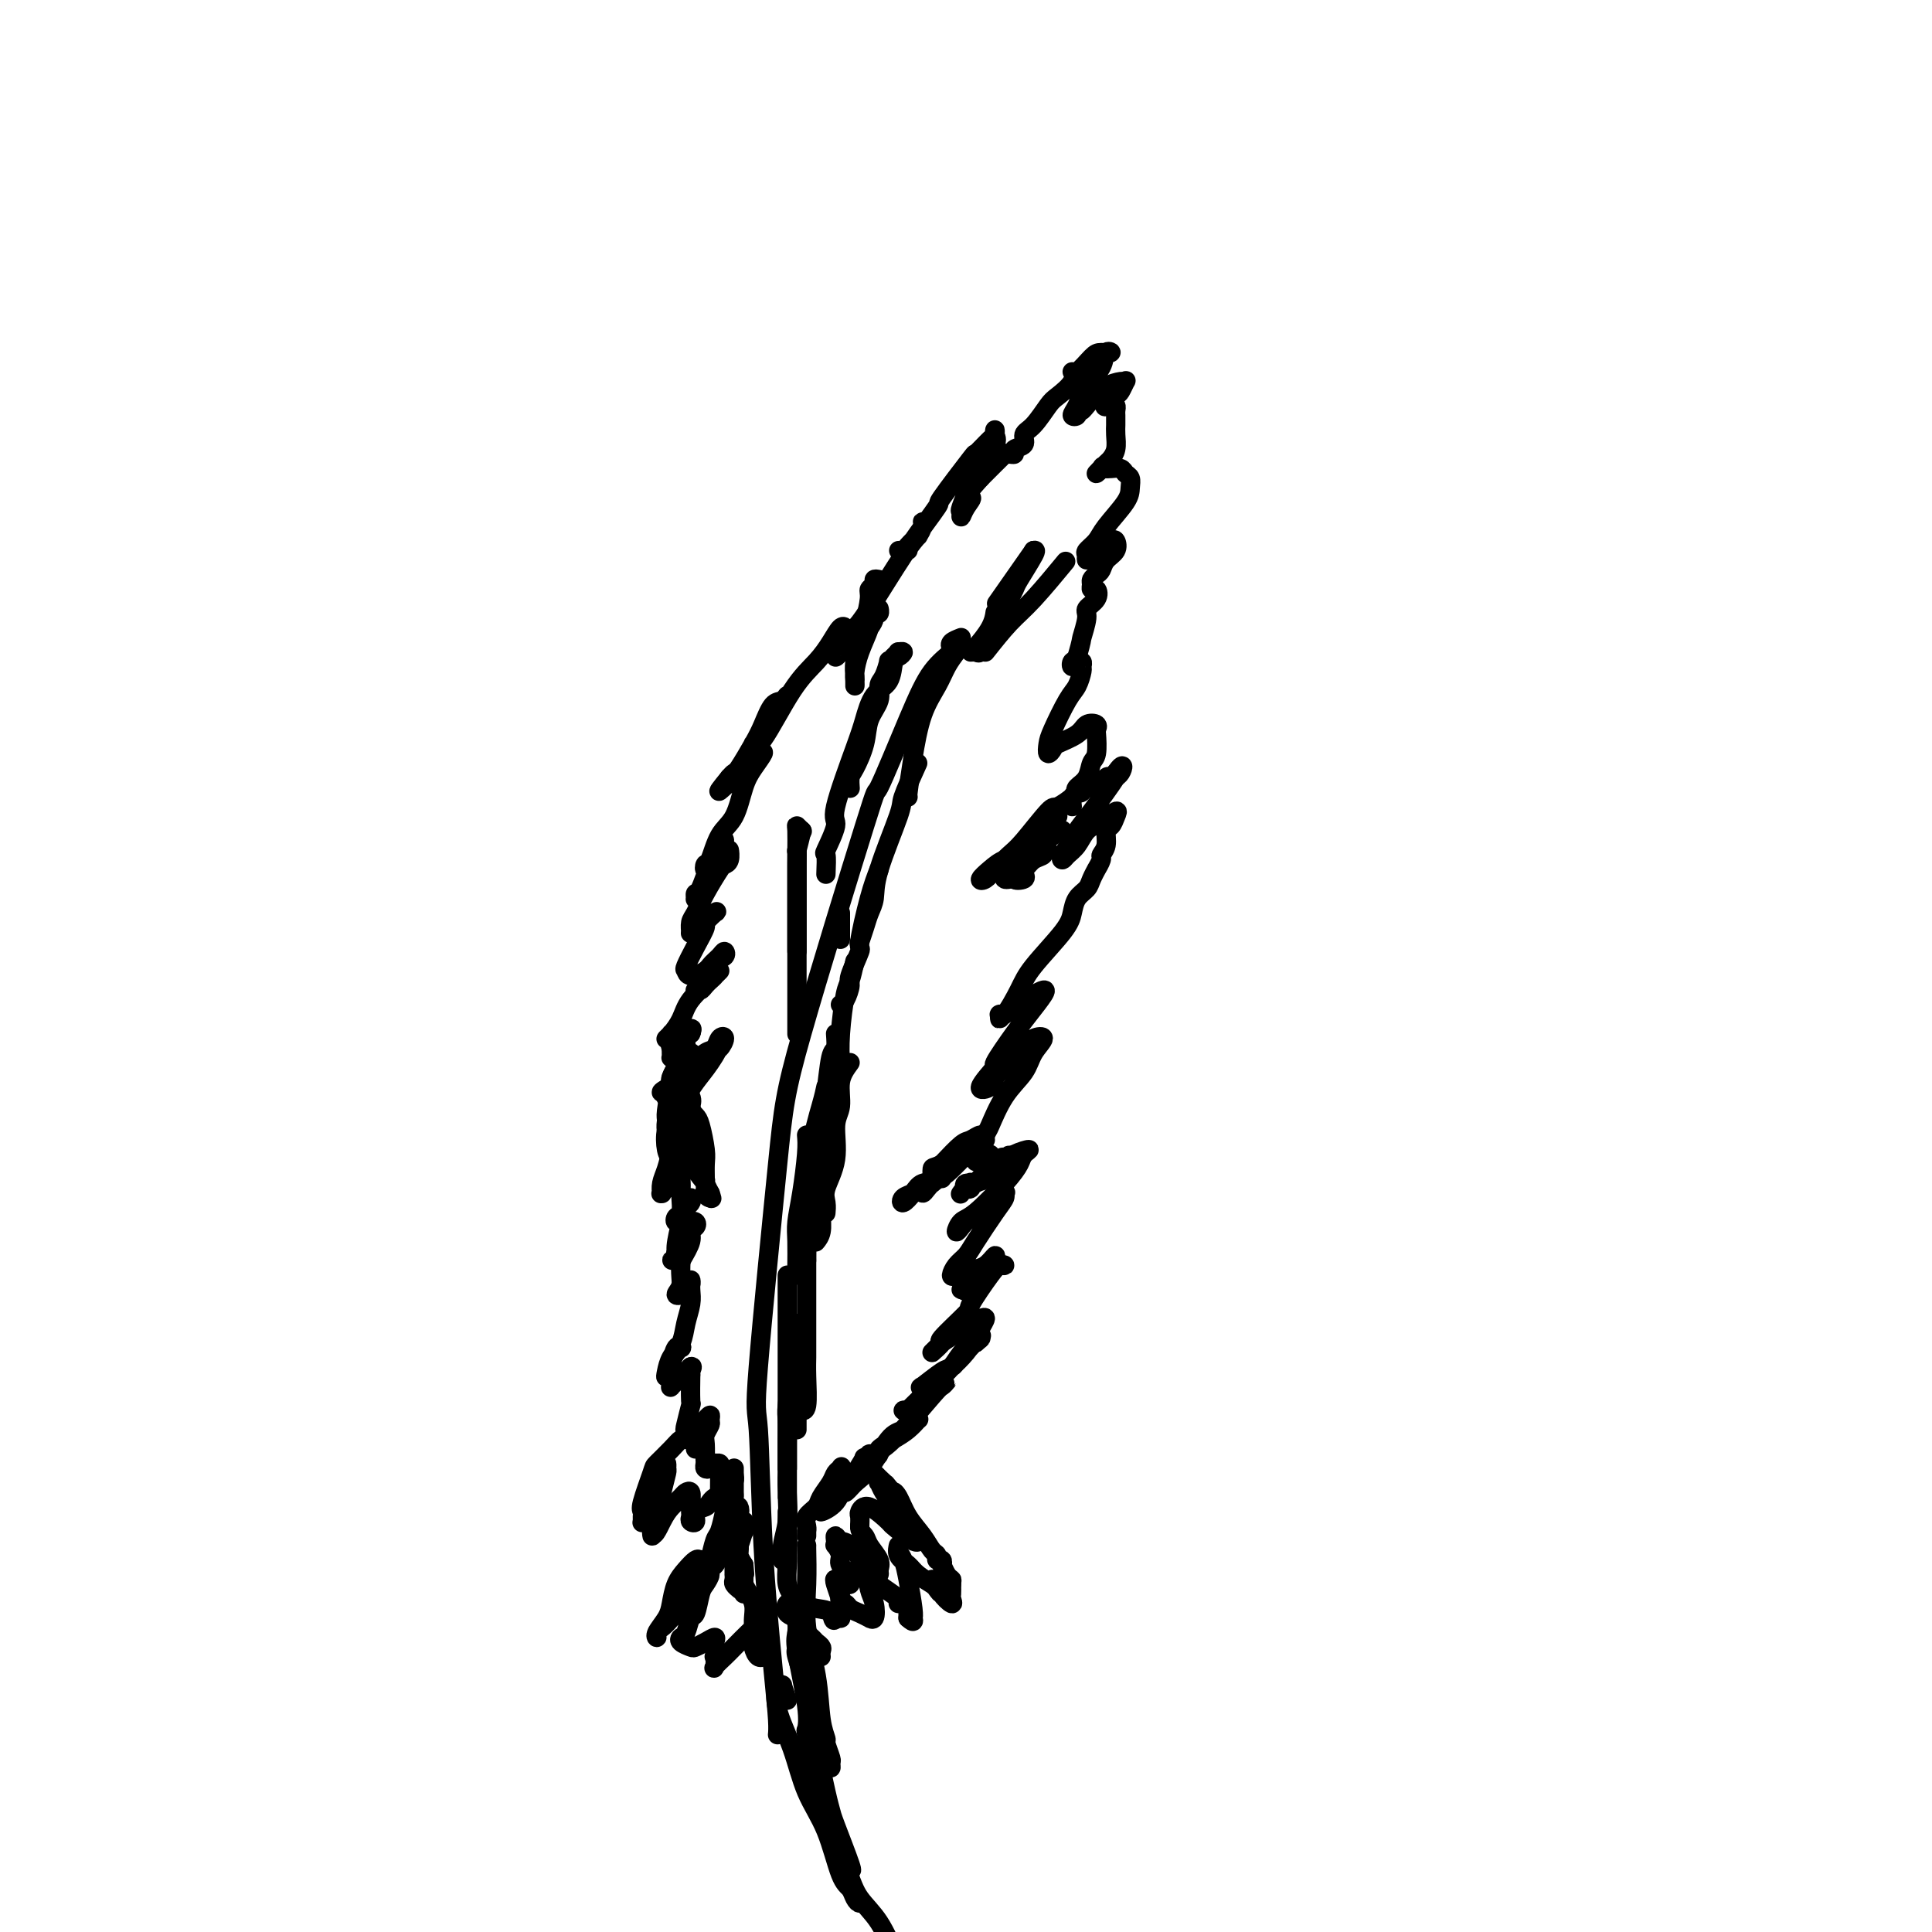 <svg viewBox='0 0 400 400' version='1.1' xmlns='http://www.w3.org/2000/svg' xmlns:xlink='http://www.w3.org/1999/xlink'><g fill='none' stroke='rgb(0,0,0)' stroke-width='4' stroke-linecap='round' stroke-linejoin='round'><path d='M199,132c-0.820,0.320 -1.640,0.641 -2,1c-0.360,0.359 -0.259,0.757 0,1c0.259,0.243 0.676,0.332 0,1c-0.676,0.668 -2.447,1.915 -4,4c-1.553,2.085 -2.889,5.010 -5,10c-2.111,4.990 -4.997,12.047 -6,14c-1.003,1.953 -0.122,-1.196 -3,8c-2.878,9.196 -9.515,30.739 -13,43c-3.485,12.261 -3.817,15.242 -5,27c-1.183,11.758 -3.217,32.295 -4,42c-0.783,9.705 -0.315,8.580 0,13c0.315,4.420 0.477,14.386 1,24c0.523,9.614 1.408,18.876 2,25c0.592,6.124 0.890,9.110 1,11c0.110,1.890 0.031,2.683 0,3c-0.031,0.317 -0.016,0.159 0,0'/><path d='M167,320c0.004,0.043 0.008,0.086 0,0c-0.008,-0.086 -0.028,-0.302 0,1c0.028,1.302 0.102,4.122 0,7c-0.102,2.878 -0.382,5.816 0,9c0.382,3.184 1.427,6.615 2,10c0.573,3.385 0.675,6.723 1,9c0.325,2.277 0.872,3.491 1,4c0.128,0.509 -0.165,0.313 0,1c0.165,0.687 0.787,2.257 1,3c0.213,0.743 0.019,0.658 0,1c-0.019,0.342 0.139,1.112 0,1c-0.139,-0.112 -0.576,-1.107 -1,-2c-0.424,-0.893 -0.835,-1.684 -1,-2c-0.165,-0.316 -0.082,-0.158 0,0'/><path d='M167,318c0.004,-0.440 0.008,-0.881 0,-1c-0.008,-0.119 -0.028,0.082 0,0c0.028,-0.082 0.105,-0.448 0,-1c-0.105,-0.552 -0.393,-1.289 0,-2c0.393,-0.711 1.468,-1.395 2,-2c0.532,-0.605 0.522,-1.131 1,-2c0.478,-0.869 1.444,-2.079 2,-3c0.556,-0.921 0.701,-1.551 1,-2c0.299,-0.449 0.752,-0.716 1,-1c0.248,-0.284 0.293,-0.585 0,0c-0.293,0.585 -0.922,2.056 -1,3c-0.078,0.944 0.395,1.359 0,2c-0.395,0.641 -1.659,1.506 -2,2c-0.341,0.494 0.240,0.615 0,1c-0.240,0.385 -1.301,1.034 -1,1c0.301,-0.034 1.965,-0.750 3,-2c1.035,-1.250 1.441,-3.034 2,-4c0.559,-0.966 1.272,-1.115 2,-2c0.728,-0.885 1.470,-2.508 2,-3c0.530,-0.492 0.847,0.146 1,0c0.153,-0.146 0.141,-1.078 0,-1c-0.141,0.078 -0.411,1.164 -1,2c-0.589,0.836 -1.498,1.420 -2,2c-0.502,0.580 -0.597,1.156 -1,2c-0.403,0.844 -1.115,1.955 -1,2c0.115,0.045 1.058,-0.978 2,-2'/><path d='M177,307c0.782,-0.648 1.736,-1.270 3,-3c1.264,-1.730 2.838,-4.570 4,-6c1.162,-1.430 1.914,-1.449 3,-2c1.086,-0.551 2.507,-1.634 3,-2c0.493,-0.366 0.058,-0.014 0,0c-0.058,0.014 0.262,-0.309 0,0c-0.262,0.309 -1.107,1.250 -2,2c-0.893,0.750 -1.835,1.308 -3,2c-1.165,0.692 -2.553,1.517 -3,2c-0.447,0.483 0.049,0.623 0,1c-0.049,0.377 -0.641,0.992 -1,1c-0.359,0.008 -0.484,-0.591 0,-1c0.484,-0.409 1.576,-0.627 4,-3c2.424,-2.373 6.180,-6.901 8,-9c1.820,-2.099 1.704,-1.768 2,-2c0.296,-0.232 1.005,-1.025 1,-1c-0.005,0.025 -0.724,0.868 -1,1c-0.276,0.132 -0.108,-0.448 -1,0c-0.892,0.448 -2.843,1.925 -4,3c-1.157,1.075 -1.521,1.748 -2,2c-0.479,0.252 -1.072,0.083 -1,0c0.072,-0.083 0.809,-0.079 1,0c0.191,0.079 -0.165,0.233 0,0c0.165,-0.233 0.851,-0.851 2,-2c1.149,-1.149 2.761,-2.827 4,-4c1.239,-1.173 2.105,-1.840 3,-3c0.895,-1.160 1.818,-2.812 3,-4c1.182,-1.188 2.623,-1.911 3,-2c0.377,-0.089 -0.312,0.455 -1,1'/><path d='M202,278c3.268,-3.905 -1.060,0.834 -3,3c-1.940,2.166 -1.490,1.760 -2,2c-0.510,0.240 -1.979,1.125 -3,2c-1.021,0.875 -1.593,1.739 -2,2c-0.407,0.261 -0.650,-0.082 -1,0c-0.350,0.082 -0.809,0.590 0,0c0.809,-0.590 2.885,-2.279 4,-3c1.115,-0.721 1.270,-0.474 2,-1c0.730,-0.526 2.036,-1.826 3,-3c0.964,-1.174 1.588,-2.221 2,-3c0.412,-0.779 0.614,-1.289 1,-2c0.386,-0.711 0.958,-1.623 1,-2c0.042,-0.377 -0.446,-0.218 -1,0c-0.554,0.218 -1.174,0.495 -2,1c-0.826,0.505 -1.859,1.238 -3,2c-1.141,0.762 -2.392,1.554 -3,2c-0.608,0.446 -0.575,0.546 -1,1c-0.425,0.454 -1.308,1.262 -1,1c0.308,-0.262 1.809,-1.593 2,-2c0.191,-0.407 -0.927,0.111 0,-1c0.927,-1.111 3.899,-3.853 5,-5c1.101,-1.147 0.332,-0.701 1,-2c0.668,-1.299 2.773,-4.342 4,-6c1.227,-1.658 1.576,-1.930 2,-2c0.424,-0.070 0.924,0.062 1,0c0.076,-0.062 -0.271,-0.318 -1,0c-0.729,0.318 -1.839,1.209 -3,2c-1.161,0.791 -2.373,1.480 -3,2c-0.627,0.520 -0.669,0.871 -1,1c-0.331,0.129 -0.952,0.037 -1,0c-0.048,-0.037 0.476,-0.018 1,0'/><path d='M200,267c-0.816,0.712 0.642,-0.008 2,-1c1.358,-0.992 2.614,-2.257 3,-3c0.386,-0.743 -0.098,-0.963 0,-1c0.098,-0.037 0.778,0.108 1,0c0.222,-0.108 -0.014,-0.471 0,-1c0.014,-0.529 0.276,-1.226 0,-1c-0.276,0.226 -1.091,1.375 -2,2c-0.909,0.625 -1.911,0.726 -3,1c-1.089,0.274 -2.263,0.723 -3,1c-0.737,0.277 -1.036,0.384 -1,0c0.036,-0.384 0.406,-1.258 1,-2c0.594,-0.742 1.413,-1.351 2,-2c0.587,-0.649 0.944,-1.338 2,-3c1.056,-1.662 2.811,-4.298 4,-6c1.189,-1.702 1.811,-2.469 2,-3c0.189,-0.531 -0.054,-0.826 0,-1c0.054,-0.174 0.404,-0.226 0,0c-0.404,0.226 -1.563,0.732 -2,1c-0.437,0.268 -0.154,0.300 -1,1c-0.846,0.700 -2.823,2.070 -4,3c-1.177,0.930 -1.553,1.421 -2,2c-0.447,0.579 -0.964,1.245 -1,1c-0.036,-0.245 0.409,-1.403 1,-2c0.591,-0.597 1.327,-0.634 3,-2c1.673,-1.366 4.282,-4.063 6,-6c1.718,-1.937 2.546,-3.116 3,-4c0.454,-0.884 0.533,-1.475 1,-2c0.467,-0.525 1.321,-0.986 1,-1c-0.321,-0.014 -1.817,0.419 -3,1c-1.183,0.581 -2.052,1.309 -3,2c-0.948,0.691 -1.974,1.346 -3,2'/><path d='M204,243c-1.728,1.242 -1.549,1.846 -2,2c-0.451,0.154 -1.533,-0.142 -2,0c-0.467,0.142 -0.321,0.722 0,1c0.321,0.278 0.815,0.256 1,0c0.185,-0.256 0.060,-0.744 0,-1c-0.060,-0.256 -0.054,-0.279 0,0c0.054,0.279 0.157,0.862 0,1c-0.157,0.138 -0.573,-0.167 -1,0c-0.427,0.167 -0.866,0.805 -1,1c-0.134,0.195 0.037,-0.054 0,0c-0.037,0.054 -0.283,0.411 0,0c0.283,-0.411 1.095,-1.588 2,-2c0.905,-0.412 1.903,-0.058 3,-1c1.097,-0.942 2.294,-3.181 3,-4c0.706,-0.819 0.921,-0.220 1,0c0.079,0.220 0.021,0.059 0,0c-0.021,-0.059 -0.006,-0.017 0,0c0.006,0.017 0.003,0.008 0,0'/><path d='M208,240c1.518,-1.249 0.813,-0.871 0,0c-0.813,0.871 -1.733,2.233 -2,3c-0.267,0.767 0.121,0.937 0,1c-0.121,0.063 -0.749,0.018 -1,0c-0.251,-0.018 -0.126,-0.009 0,0'/><path d='M205,239c0.095,0.412 0.190,0.824 0,1c-0.190,0.176 -0.666,0.115 -1,0c-0.334,-0.115 -0.527,-0.284 -1,0c-0.473,0.284 -1.227,1.021 -1,0c0.227,-1.021 1.435,-3.799 2,-5c0.565,-1.201 0.486,-0.827 1,-2c0.514,-1.173 1.620,-3.895 3,-6c1.380,-2.105 3.034,-3.592 4,-5c0.966,-1.408 1.245,-2.736 2,-4c0.755,-1.264 1.985,-2.462 2,-3c0.015,-0.538 -1.184,-0.415 -2,0c-0.816,0.415 -1.249,1.120 -2,2c-0.751,0.880 -1.821,1.933 -3,3c-1.179,1.067 -2.467,2.148 -3,3c-0.533,0.852 -0.312,1.477 -1,2c-0.688,0.523 -2.285,0.945 -2,0c0.285,-0.945 2.451,-3.258 3,-4c0.549,-0.742 -0.521,0.088 0,-1c0.521,-1.088 2.632,-4.093 4,-6c1.368,-1.907 1.994,-2.715 3,-4c1.006,-1.285 2.394,-3.046 3,-4c0.606,-0.954 0.430,-1.101 0,-1c-0.430,0.101 -1.116,0.450 -2,1c-0.884,0.550 -1.967,1.300 -3,2c-1.033,0.700 -2.017,1.350 -3,2'/><path d='M208,210c-1.465,0.537 -1.129,-0.120 -1,0c0.129,0.120 0.051,1.018 0,1c-0.051,-0.018 -0.074,-0.952 0,-1c0.074,-0.048 0.244,0.791 1,0c0.756,-0.791 2.100,-3.213 3,-5c0.900,-1.787 1.358,-2.940 3,-5c1.642,-2.060 4.467,-5.027 6,-7c1.533,-1.973 1.774,-2.954 2,-4c0.226,-1.046 0.438,-2.159 1,-3c0.562,-0.841 1.475,-1.409 2,-2c0.525,-0.591 0.661,-1.205 1,-2c0.339,-0.795 0.879,-1.773 1,-2c0.121,-0.227 -0.179,0.296 0,0c0.179,-0.296 0.835,-1.412 1,-2c0.165,-0.588 -0.163,-0.647 0,-1c0.163,-0.353 0.817,-1.000 1,-2c0.183,-1.000 -0.103,-2.353 0,-3c0.103,-0.647 0.596,-0.589 1,-1c0.404,-0.411 0.719,-1.292 1,-2c0.281,-0.708 0.528,-1.245 0,-1c-0.528,0.245 -1.829,1.271 -3,2c-1.171,0.729 -2.210,1.161 -3,2c-0.790,0.839 -1.329,2.085 -2,3c-0.671,0.915 -1.474,1.497 -2,2c-0.526,0.503 -0.776,0.925 -1,1c-0.224,0.075 -0.424,-0.198 0,-1c0.424,-0.802 1.470,-2.135 2,-3c0.530,-0.865 0.544,-1.263 1,-2c0.456,-0.737 1.353,-1.814 3,-4c1.647,-2.186 4.042,-5.482 5,-7c0.958,-1.518 0.479,-1.259 0,-1'/><path d='M231,160c1.885,-2.700 1.598,-0.949 1,0c-0.598,0.949 -1.508,1.095 -2,1c-0.492,-0.095 -0.566,-0.431 -1,0c-0.434,0.431 -1.228,1.630 -2,2c-0.772,0.370 -1.520,-0.088 -2,0c-0.480,0.088 -0.690,0.721 -1,1c-0.310,0.279 -0.720,0.204 -1,0c-0.280,-0.204 -0.429,-0.538 0,-1c0.429,-0.462 1.435,-1.051 2,-2c0.565,-0.949 0.689,-2.258 1,-3c0.311,-0.742 0.809,-0.918 1,-2c0.191,-1.082 0.076,-3.069 0,-4c-0.076,-0.931 -0.112,-0.807 0,-1c0.112,-0.193 0.371,-0.705 0,-1c-0.371,-0.295 -1.371,-0.375 -2,0c-0.629,0.375 -0.887,1.205 -2,2c-1.113,0.795 -3.082,1.556 -4,2c-0.918,0.444 -0.786,0.572 -1,1c-0.214,0.428 -0.772,1.157 -1,1c-0.228,-0.157 -0.124,-1.202 0,-2c0.124,-0.798 0.268,-1.351 1,-3c0.732,-1.649 2.054,-4.393 3,-6c0.946,-1.607 1.517,-2.077 2,-3c0.483,-0.923 0.876,-2.300 1,-3c0.124,-0.700 -0.023,-0.725 0,-1c0.023,-0.275 0.216,-0.801 0,-1c-0.216,-0.199 -0.840,-0.073 -1,0c-0.160,0.073 0.143,0.092 0,0c-0.143,-0.092 -0.731,-0.294 -1,0c-0.269,0.294 -0.220,1.084 0,1c0.220,-0.084 0.610,-1.042 1,-2'/><path d='M223,136c1.086,-3.783 0.800,-3.242 1,-4c0.200,-0.758 0.887,-2.815 1,-4c0.113,-1.185 -0.348,-1.497 0,-2c0.348,-0.503 1.504,-1.195 2,-2c0.496,-0.805 0.332,-1.721 0,-2c-0.332,-0.279 -0.832,0.081 -1,0c-0.168,-0.081 -0.005,-0.602 0,-1c0.005,-0.398 -0.149,-0.672 0,-1c0.149,-0.328 0.601,-0.708 1,-1c0.399,-0.292 0.746,-0.496 1,-1c0.254,-0.504 0.416,-1.309 1,-2c0.584,-0.691 1.590,-1.268 2,-2c0.410,-0.732 0.225,-1.619 0,-2c-0.225,-0.381 -0.491,-0.255 -1,0c-0.509,0.255 -1.260,0.640 -2,1c-0.740,0.360 -1.468,0.697 -2,1c-0.532,0.303 -0.868,0.573 -1,1c-0.132,0.427 -0.060,1.011 0,1c0.060,-0.011 0.107,-0.618 0,-1c-0.107,-0.382 -0.369,-0.539 0,-1c0.369,-0.461 1.368,-1.227 2,-2c0.632,-0.773 0.898,-1.555 2,-3c1.102,-1.445 3.039,-3.554 4,-5c0.961,-1.446 0.944,-2.230 1,-3c0.056,-0.770 0.183,-1.527 0,-2c-0.183,-0.473 -0.678,-0.663 -1,-1c-0.322,-0.337 -0.471,-0.822 -1,-1c-0.529,-0.178 -1.437,-0.051 -2,0c-0.563,0.051 -0.782,0.025 -1,0'/><path d='M229,97c-0.910,-0.709 -0.685,-0.482 -1,0c-0.315,0.482 -1.170,1.220 -1,1c0.170,-0.220 1.366,-1.396 2,-2c0.634,-0.604 0.706,-0.634 1,-1c0.294,-0.366 0.811,-1.068 1,-2c0.189,-0.932 0.050,-2.095 0,-3c-0.050,-0.905 -0.013,-1.553 0,-2c0.013,-0.447 0.001,-0.694 0,-1c-0.001,-0.306 0.011,-0.671 0,-1c-0.011,-0.329 -0.043,-0.622 0,-1c0.043,-0.378 0.162,-0.840 0,-1c-0.162,-0.160 -0.605,-0.016 -1,0c-0.395,0.016 -0.743,-0.094 -1,0c-0.257,0.094 -0.422,0.393 0,0c0.422,-0.393 1.432,-1.479 2,-2c0.568,-0.521 0.692,-0.477 1,-1c0.308,-0.523 0.798,-1.612 1,-2c0.202,-0.388 0.116,-0.073 0,0c-0.116,0.073 -0.262,-0.096 -1,0c-0.738,0.096 -2.068,0.456 -3,1c-0.932,0.544 -1.466,1.272 -2,2'/><path d='M227,82c-1.387,0.849 -2.355,2.472 -3,3c-0.645,0.528 -0.967,-0.038 -1,0c-0.033,0.038 0.222,0.681 0,1c-0.222,0.319 -0.923,0.312 -1,0c-0.077,-0.312 0.468,-0.931 1,-2c0.532,-1.069 1.050,-2.588 2,-4c0.950,-1.412 2.330,-2.717 3,-4c0.670,-1.283 0.628,-2.542 1,-3c0.372,-0.458 1.157,-0.114 1,0c-0.157,0.114 -1.255,-0.003 -2,0c-0.745,0.003 -1.138,0.127 -2,1c-0.862,0.873 -2.194,2.497 -3,3c-0.806,0.503 -1.087,-0.114 -1,0c0.087,0.114 0.541,0.961 0,2c-0.541,1.039 -2.076,2.271 -3,3c-0.924,0.729 -1.236,0.954 -2,2c-0.764,1.046 -1.980,2.911 -3,4c-1.020,1.089 -1.845,1.402 -2,2c-0.155,0.598 0.361,1.481 0,2c-0.361,0.519 -1.598,0.674 -2,1c-0.402,0.326 0.031,0.825 0,1c-0.031,0.175 -0.525,0.028 -1,0c-0.475,-0.028 -0.931,0.065 -1,0c-0.069,-0.065 0.251,-0.287 0,0c-0.251,0.287 -1.072,1.082 -2,2c-0.928,0.918 -1.964,1.959 -3,3'/><path d='M203,99c-4.431,4.844 -2.510,3.953 -2,4c0.510,0.047 -0.393,1.030 -1,2c-0.607,0.970 -0.918,1.927 -1,2c-0.082,0.073 0.066,-0.736 0,-1c-0.066,-0.264 -0.347,0.018 0,-1c0.347,-1.018 1.322,-3.335 2,-5c0.678,-1.665 1.057,-2.677 2,-4c0.943,-1.323 2.448,-2.957 3,-4c0.552,-1.043 0.150,-1.497 0,-2c-0.150,-0.503 -0.048,-1.057 0,-1c0.048,0.057 0.043,0.725 0,1c-0.043,0.275 -0.122,0.158 -1,1c-0.878,0.842 -2.555,2.642 -3,3c-0.445,0.358 0.340,-0.727 -1,1c-1.340,1.727 -4.807,6.267 -6,8c-1.193,1.733 -0.114,0.660 -1,2c-0.886,1.340 -3.737,5.091 -5,7c-1.263,1.909 -0.939,1.974 -1,2c-0.061,0.026 -0.506,0.013 -1,0c-0.494,-0.013 -1.037,-0.026 -1,0c0.037,0.026 0.655,0.092 1,0c0.345,-0.092 0.418,-0.340 1,-1c0.582,-0.660 1.673,-1.730 2,-2c0.327,-0.270 -0.111,0.259 0,0c0.111,-0.259 0.771,-1.308 1,-2c0.229,-0.692 0.027,-1.027 0,-1c-0.027,0.027 0.120,0.416 0,1c-0.120,0.584 -0.506,1.363 -1,2c-0.494,0.637 -1.094,1.133 -3,4c-1.906,2.867 -5.116,8.105 -7,11c-1.884,2.895 -2.442,3.448 -3,4'/><path d='M177,130c-4.608,6.629 -1.628,2.702 -1,2c0.628,-0.702 -1.097,1.820 -2,3c-0.903,1.180 -0.985,1.017 -1,1c-0.015,-0.017 0.035,0.111 0,0c-0.035,-0.111 -0.155,-0.463 0,-1c0.155,-0.537 0.586,-1.260 1,-2c0.414,-0.740 0.811,-1.497 1,-2c0.189,-0.503 0.171,-0.753 0,-1c-0.171,-0.247 -0.493,-0.492 -1,0c-0.507,0.492 -1.197,1.721 -2,3c-0.803,1.279 -1.718,2.608 -3,4c-1.282,1.392 -2.932,2.847 -5,6c-2.068,3.153 -4.555,8.005 -6,10c-1.445,1.995 -1.848,1.135 -2,1c-0.152,-0.135 -0.053,0.456 0,1c0.053,0.544 0.058,1.041 0,1c-0.058,-0.041 -0.181,-0.619 0,-1c0.181,-0.381 0.666,-0.566 1,-1c0.334,-0.434 0.518,-1.118 1,-2c0.482,-0.882 1.262,-1.963 2,-3c0.738,-1.037 1.435,-2.031 2,-3c0.565,-0.969 0.998,-1.913 1,-2c0.002,-0.087 -0.427,0.685 -1,1c-0.573,0.315 -1.291,0.175 -2,1c-0.709,0.825 -1.408,2.616 -2,4c-0.592,1.384 -1.076,2.361 -2,4c-0.924,1.639 -2.287,3.941 -3,5c-0.713,1.059 -0.775,0.874 -1,1c-0.225,0.126 -0.612,0.563 -1,1'/><path d='M151,161c-4.091,5.013 -1.318,2.044 0,1c1.318,-1.044 1.182,-0.164 1,0c-0.182,0.164 -0.411,-0.389 0,-1c0.411,-0.611 1.463,-1.279 2,-2c0.537,-0.721 0.558,-1.494 1,-2c0.442,-0.506 1.304,-0.747 2,-1c0.696,-0.253 1.224,-0.520 1,0c-0.224,0.520 -1.201,1.828 -2,3c-0.799,1.172 -1.419,2.207 -2,4c-0.581,1.793 -1.123,4.342 -2,6c-0.877,1.658 -2.088,2.423 -3,4c-0.912,1.577 -1.523,3.967 -2,5c-0.477,1.033 -0.819,0.711 -1,1c-0.181,0.289 -0.202,1.190 0,1c0.202,-0.190 0.626,-1.471 1,-2c0.374,-0.529 0.697,-0.307 1,-1c0.303,-0.693 0.586,-2.301 1,-3c0.414,-0.699 0.958,-0.490 1,0c0.042,0.490 -0.419,1.259 -1,2c-0.581,0.741 -1.281,1.453 -2,3c-0.719,1.547 -1.458,3.930 -2,5c-0.542,1.070 -0.886,0.829 -1,1c-0.114,0.171 0.003,0.756 0,1c-0.003,0.244 -0.124,0.148 0,0c0.124,-0.148 0.495,-0.348 1,-1c0.505,-0.652 1.144,-1.758 2,-3c0.856,-1.242 1.928,-2.621 3,-4'/><path d='M150,178c0.985,-1.486 0.948,-2.201 1,-2c0.052,0.201 0.193,1.318 0,2c-0.193,0.682 -0.721,0.931 -1,1c-0.279,0.069 -0.309,-0.041 -1,1c-0.691,1.041 -2.042,3.232 -3,5c-0.958,1.768 -1.522,3.113 -2,4c-0.478,0.887 -0.868,1.317 -1,2c-0.132,0.683 -0.004,1.619 0,2c0.004,0.381 -0.116,0.205 0,0c0.116,-0.205 0.468,-0.440 1,-1c0.532,-0.560 1.244,-1.445 2,-2c0.756,-0.555 1.556,-0.778 2,-1c0.444,-0.222 0.532,-0.441 0,0c-0.532,0.441 -1.684,1.543 -2,2c-0.316,0.457 0.204,0.270 0,1c-0.204,0.730 -1.131,2.376 -2,4c-0.869,1.624 -1.681,3.227 -2,4c-0.319,0.773 -0.145,0.716 0,1c0.145,0.284 0.260,0.909 1,1c0.740,0.091 2.105,-0.352 3,-1c0.895,-0.648 1.319,-1.502 2,-2c0.681,-0.498 1.619,-0.639 2,-1c0.381,-0.361 0.204,-0.942 0,-1c-0.204,-0.058 -0.436,0.407 -1,1c-0.564,0.593 -1.459,1.313 -2,2c-0.541,0.687 -0.726,1.339 -1,2c-0.274,0.661 -0.637,1.330 -1,2'/><path d='M145,204c-1.052,1.300 -1.181,1.051 -1,1c0.181,-0.051 0.672,0.095 1,0c0.328,-0.095 0.494,-0.432 1,-1c0.506,-0.568 1.351,-1.367 2,-2c0.649,-0.633 1.103,-1.100 1,-1c-0.103,0.100 -0.762,0.767 -1,1c-0.238,0.233 -0.056,0.030 0,0c0.056,-0.030 -0.013,0.111 -1,1c-0.987,0.889 -2.891,2.525 -4,4c-1.109,1.475 -1.422,2.789 -2,4c-0.578,1.211 -1.419,2.321 -2,3c-0.581,0.679 -0.902,0.928 -1,1c-0.098,0.072 0.026,-0.034 0,0c-0.026,0.034 -0.203,0.209 0,0c0.203,-0.209 0.787,-0.800 1,-1c0.213,-0.200 0.057,-0.009 0,0c-0.057,0.009 -0.015,-0.166 0,0c0.015,0.166 0.003,0.671 0,1c-0.003,0.329 0.002,0.482 0,1c-0.002,0.518 -0.010,1.401 0,2c0.010,0.599 0.039,0.915 0,1c-0.039,0.085 -0.147,-0.062 0,0c0.147,0.062 0.548,0.334 1,0c0.452,-0.334 0.956,-1.275 1,-2c0.044,-0.725 -0.373,-1.234 0,-2c0.373,-0.766 1.535,-1.790 2,-2c0.465,-0.210 0.232,0.395 0,1'/><path d='M143,214c0.456,-0.775 -0.403,-0.713 -1,0c-0.597,0.713 -0.931,2.075 -1,3c-0.069,0.925 0.128,1.412 0,2c-0.128,0.588 -0.583,1.277 -1,2c-0.417,0.723 -0.798,1.480 -1,2c-0.202,0.520 -0.225,0.804 0,1c0.225,0.196 0.698,0.305 1,0c0.302,-0.305 0.432,-1.023 1,-2c0.568,-0.977 1.575,-2.213 2,-3c0.425,-0.787 0.269,-1.126 0,-1c-0.269,0.126 -0.650,0.716 -1,1c-0.350,0.284 -0.668,0.260 -1,1c-0.332,0.740 -0.679,2.242 -1,3c-0.321,0.758 -0.618,0.770 -1,2c-0.382,1.230 -0.849,3.676 -1,5c-0.151,1.324 0.015,1.526 0,2c-0.015,0.474 -0.210,1.221 0,2c0.210,0.779 0.827,1.592 1,2c0.173,0.408 -0.096,0.413 0,0c0.096,-0.413 0.559,-1.245 1,-2c0.441,-0.755 0.861,-1.434 1,-2c0.139,-0.566 -0.004,-1.018 0,-1c0.004,0.018 0.155,0.508 0,1c-0.155,0.492 -0.616,0.987 -1,2c-0.384,1.013 -0.691,2.544 -1,4c-0.309,1.456 -0.620,2.836 -1,4c-0.380,1.164 -0.828,2.110 -1,3c-0.172,0.890 -0.067,1.723 0,2c0.067,0.277 0.095,-0.002 0,0c-0.095,0.002 -0.313,0.286 0,0c0.313,-0.286 1.156,-1.143 2,-2'/><path d='M139,245c-0.144,1.858 0.497,0.003 1,-1c0.503,-1.003 0.866,-1.154 1,-1c0.134,0.154 0.037,0.612 0,1c-0.037,0.388 -0.013,0.705 0,1c0.013,0.295 0.016,0.567 0,1c-0.016,0.433 -0.053,1.027 0,2c0.053,0.973 0.194,2.325 0,3c-0.194,0.675 -0.724,0.672 -1,1c-0.276,0.328 -0.299,0.987 0,1c0.299,0.013 0.918,-0.620 1,-1c0.082,-0.380 -0.373,-0.506 0,-1c0.373,-0.494 1.576,-1.355 2,-2c0.424,-0.645 0.071,-1.074 0,-1c-0.071,0.074 0.140,0.649 0,1c-0.140,0.351 -0.631,0.477 -1,1c-0.369,0.523 -0.616,1.443 -1,3c-0.384,1.557 -0.903,3.751 -1,5c-0.097,1.249 0.229,1.555 0,2c-0.229,0.445 -1.014,1.031 -1,1c0.014,-0.031 0.826,-0.677 1,-1c0.174,-0.323 -0.290,-0.322 0,-1c0.290,-0.678 1.333,-2.035 2,-3c0.667,-0.965 0.959,-1.538 1,-2c0.041,-0.462 -0.170,-0.813 0,-1c0.170,-0.187 0.720,-0.210 1,0c0.280,0.210 0.292,0.654 0,1c-0.292,0.346 -0.886,0.593 -1,1c-0.114,0.407 0.253,0.973 0,2c-0.253,1.027 -1.127,2.513 -2,4'/><path d='M141,261c-0.232,2.871 0.189,4.047 0,5c-0.189,0.953 -0.989,1.682 -1,2c-0.011,0.318 0.768,0.223 1,0c0.232,-0.223 -0.082,-0.576 0,-1c0.082,-0.424 0.559,-0.918 1,-1c0.441,-0.082 0.847,0.249 1,0c0.153,-0.249 0.053,-1.077 0,-1c-0.053,0.077 -0.059,1.059 0,2c0.059,0.941 0.184,1.841 0,3c-0.184,1.159 -0.677,2.575 -1,4c-0.323,1.425 -0.475,2.858 -1,4c-0.525,1.142 -1.424,1.994 -2,3c-0.576,1.006 -0.831,2.167 -1,3c-0.169,0.833 -0.252,1.337 0,1c0.252,-0.337 0.839,-1.517 1,-2c0.161,-0.483 -0.103,-0.271 0,-1c0.103,-0.729 0.574,-2.400 1,-3c0.426,-0.600 0.808,-0.131 1,0c0.192,0.131 0.195,-0.078 0,0c-0.195,0.078 -0.588,0.441 -1,1c-0.412,0.559 -0.844,1.314 -1,2c-0.156,0.686 -0.036,1.302 0,2c0.036,0.698 -0.012,1.477 0,2c0.012,0.523 0.086,0.790 0,1c-0.086,0.210 -0.331,0.364 0,0c0.331,-0.364 1.237,-1.247 2,-2c0.763,-0.753 1.381,-1.377 2,-2'/><path d='M143,283c0.619,-0.320 0.167,0.380 0,1c-0.167,0.620 -0.048,1.161 0,1c0.048,-0.161 0.026,-1.024 0,0c-0.026,1.024 -0.057,3.935 0,5c0.057,1.065 0.200,0.285 0,1c-0.200,0.715 -0.743,2.924 -1,4c-0.257,1.076 -0.228,1.018 0,1c0.228,-0.018 0.653,0.005 1,0c0.347,-0.005 0.614,-0.039 1,0c0.386,0.039 0.892,0.149 1,0c0.108,-0.149 -0.182,-0.559 0,-1c0.182,-0.441 0.834,-0.915 1,-1c0.166,-0.085 -0.156,0.218 0,0c0.156,-0.218 0.788,-0.958 1,-1c0.212,-0.042 0.004,0.613 0,1c-0.004,0.387 0.195,0.506 0,1c-0.195,0.494 -0.784,1.365 -1,2c-0.216,0.635 -0.059,1.035 0,2c0.059,0.965 0.018,2.494 0,3c-0.018,0.506 -0.015,-0.012 0,0c0.015,0.012 0.041,0.553 0,1c-0.041,0.447 -0.151,0.798 0,1c0.151,0.202 0.562,0.254 1,0c0.438,-0.254 0.902,-0.813 1,-1c0.098,-0.187 -0.170,-0.001 0,0c0.170,0.001 0.778,-0.182 1,0c0.222,0.182 0.060,0.729 0,1c-0.060,0.271 -0.016,0.265 0,1c0.016,0.735 0.005,2.210 0,3c-0.005,0.790 -0.002,0.895 0,1'/><path d='M149,309c0.533,2.684 0.864,1.393 1,1c0.136,-0.393 0.075,0.113 0,0c-0.075,-0.113 -0.164,-0.845 0,-1c0.164,-0.155 0.580,0.266 1,0c0.420,-0.266 0.845,-1.221 1,-2c0.155,-0.779 0.042,-1.383 0,-2c-0.042,-0.617 -0.011,-1.248 0,-1c0.011,0.248 0.003,1.376 0,2c-0.003,0.624 -0.002,0.743 0,1c0.002,0.257 0.004,0.652 0,1c-0.004,0.348 -0.015,0.650 0,1c0.015,0.350 0.055,0.749 0,1c-0.055,0.251 -0.204,0.354 0,1c0.204,0.646 0.762,1.834 1,2c0.238,0.166 0.155,-0.692 0,-1c-0.155,-0.308 -0.381,-0.067 -1,-1c-0.619,-0.933 -1.630,-3.041 -2,-4c-0.370,-0.959 -0.100,-0.768 0,-1c0.100,-0.232 0.030,-0.886 0,-1c-0.030,-0.114 -0.019,0.313 0,1c0.019,0.687 0.048,1.633 0,2c-0.048,0.367 -0.171,0.153 0,1c0.171,0.847 0.637,2.755 1,4c0.363,1.245 0.623,1.829 1,3c0.377,1.171 0.871,2.931 1,4c0.129,1.069 -0.106,1.448 0,2c0.106,0.552 0.553,1.276 1,2'/><path d='M154,324c0.309,3.272 0.083,1.454 0,1c-0.083,-0.454 -0.023,0.458 0,1c0.023,0.542 0.007,0.716 0,1c-0.007,0.284 -0.006,0.678 0,1c0.006,0.322 0.017,0.573 0,1c-0.017,0.427 -0.061,1.032 0,1c0.061,-0.032 0.227,-0.700 0,-1c-0.227,-0.300 -0.845,-0.232 -1,-1c-0.155,-0.768 0.155,-2.371 0,-4c-0.155,-1.629 -0.774,-3.283 -1,-4c-0.226,-0.717 -0.057,-0.495 0,-1c0.057,-0.505 0.003,-1.735 0,-2c-0.003,-0.265 0.045,0.435 0,1c-0.045,0.565 -0.185,0.996 0,2c0.185,1.004 0.693,2.580 1,4c0.307,1.420 0.412,2.685 1,4c0.588,1.315 1.660,2.682 2,4c0.340,1.318 -0.053,2.588 0,4c0.053,1.412 0.550,2.966 1,4c0.450,1.034 0.852,1.548 1,2c0.148,0.452 0.042,0.844 0,1c-0.042,0.156 -0.021,0.078 0,0'/><path d='M182,120c-0.455,-0.090 -0.909,-0.180 -1,0c-0.091,0.180 0.183,0.631 0,1c-0.183,0.369 -0.823,0.658 -1,1c-0.177,0.342 0.110,0.739 0,2c-0.110,1.261 -0.618,3.386 -1,5c-0.382,1.614 -0.638,2.719 -1,4c-0.362,1.281 -0.829,2.740 -1,4c-0.171,1.260 -0.046,2.321 0,3c0.046,0.679 0.012,0.976 0,1c-0.012,0.024 -0.001,-0.225 0,0c0.001,0.225 -0.007,0.924 0,1c0.007,0.076 0.029,-0.471 0,-1c-0.029,-0.529 -0.109,-1.041 0,-2c0.109,-0.959 0.407,-2.367 1,-4c0.593,-1.633 1.480,-3.491 2,-5c0.520,-1.509 0.671,-2.668 1,-3c0.329,-0.332 0.835,0.162 1,0c0.165,-0.162 -0.010,-0.981 0,-1c0.010,-0.019 0.205,0.762 0,1c-0.205,0.238 -0.812,-0.066 -1,0c-0.188,0.066 0.041,0.501 0,1c-0.041,0.499 -0.351,1.062 -1,2c-0.649,0.938 -1.636,2.253 -2,3c-0.364,0.747 -0.104,0.928 0,1c0.104,0.072 0.052,0.036 0,0'/><path d='M222,167c-0.084,-0.781 -0.169,-1.562 0,-2c0.169,-0.438 0.590,-0.533 0,0c-0.590,0.533 -2.192,1.693 -3,2c-0.808,0.307 -0.821,-0.240 -2,1c-1.179,1.240 -3.522,4.267 -5,6c-1.478,1.733 -2.089,2.172 -3,3c-0.911,0.828 -2.120,2.047 -3,3c-0.880,0.953 -1.431,1.641 -2,2c-0.569,0.359 -1.156,0.388 -1,0c0.156,-0.388 1.056,-1.193 2,-2c0.944,-0.807 1.931,-1.615 3,-2c1.069,-0.385 2.218,-0.345 3,-1c0.782,-0.655 1.195,-2.004 2,-3c0.805,-0.996 2.002,-1.641 3,-2c0.998,-0.359 1.796,-0.434 2,-1c0.204,-0.566 -0.186,-1.624 0,-2c0.186,-0.376 0.948,-0.070 1,0c0.052,0.070 -0.606,-0.095 -1,0c-0.394,0.095 -0.525,0.450 -1,1c-0.475,0.550 -1.293,1.296 -2,2c-0.707,0.704 -1.303,1.365 -2,2c-0.697,0.635 -1.496,1.242 -2,2c-0.504,0.758 -0.713,1.666 -1,2c-0.287,0.334 -0.654,0.096 -1,0c-0.346,-0.096 -0.673,-0.048 -1,0'/><path d='M208,178c-1.587,1.666 -0.554,1.331 0,1c0.554,-0.331 0.628,-0.656 1,-1c0.372,-0.344 1.043,-0.705 2,-1c0.957,-0.295 2.201,-0.524 3,-1c0.799,-0.476 1.152,-1.200 2,-2c0.848,-0.800 2.189,-1.675 3,-2c0.811,-0.325 1.090,-0.100 1,0c-0.090,0.100 -0.550,0.075 -1,0c-0.450,-0.075 -0.891,-0.202 -1,0c-0.109,0.202 0.115,0.731 0,1c-0.115,0.269 -0.567,0.278 -1,0c-0.433,-0.278 -0.845,-0.844 -1,-1c-0.155,-0.156 -0.052,0.098 0,0c0.052,-0.098 0.053,-0.549 0,-1c-0.053,-0.451 -0.160,-0.903 0,-1c0.160,-0.097 0.586,0.161 1,0c0.414,-0.161 0.816,-0.742 1,-1c0.184,-0.258 0.149,-0.194 0,0c-0.149,0.194 -0.411,0.517 -1,1c-0.589,0.483 -1.505,1.124 -2,2c-0.495,0.876 -0.567,1.986 -1,3c-0.433,1.014 -1.225,1.930 -2,3c-0.775,1.070 -1.534,2.292 -2,3c-0.466,0.708 -0.640,0.901 -1,1c-0.360,0.099 -0.904,0.104 -1,0c-0.096,-0.104 0.258,-0.315 1,-1c0.742,-0.685 1.871,-1.842 3,-3'/><path d='M212,178c0.849,-0.634 1.973,-0.717 3,-1c1.027,-0.283 1.959,-0.764 2,-1c0.041,-0.236 -0.808,-0.228 -1,0c-0.192,0.228 0.271,0.675 0,1c-0.271,0.325 -1.278,0.528 -2,1c-0.722,0.472 -1.160,1.212 -2,2c-0.840,0.788 -2.081,1.624 -2,2c0.081,0.376 1.483,0.294 2,0c0.517,-0.294 0.148,-0.798 0,-1c-0.148,-0.202 -0.074,-0.101 0,0'/><path d='M141,213c-0.545,0.137 -1.089,0.273 -1,1c0.089,0.727 0.812,2.044 1,3c0.188,0.956 -0.161,1.550 0,3c0.161,1.450 0.830,3.757 1,5c0.170,1.243 -0.158,1.423 0,2c0.158,0.577 0.803,1.553 1,2c0.197,0.447 -0.055,0.366 0,0c0.055,-0.366 0.417,-1.016 0,-2c-0.417,-0.984 -1.615,-2.302 -2,-4c-0.385,-1.698 0.041,-3.777 0,-5c-0.041,-1.223 -0.549,-1.590 -1,-2c-0.451,-0.410 -0.845,-0.864 -1,-1c-0.155,-0.136 -0.072,0.047 0,0c0.072,-0.047 0.132,-0.323 0,0c-0.132,0.323 -0.456,1.243 0,2c0.456,0.757 1.691,1.349 2,2c0.309,0.651 -0.309,1.360 0,2c0.309,0.640 1.544,1.212 2,2c0.456,0.788 0.132,1.793 0,2c-0.132,0.207 -0.074,-0.386 0,-1c0.074,-0.614 0.163,-1.251 0,-2c-0.163,-0.749 -0.577,-1.609 -1,-3c-0.423,-1.391 -0.856,-3.311 -1,-4c-0.144,-0.689 -0.000,-0.147 0,0c0.000,0.147 -0.143,-0.101 0,0c0.143,0.101 0.571,0.550 1,1'/><path d='M142,216c-0.155,-1.009 -0.041,-0.031 0,1c0.041,1.031 0.011,2.114 0,3c-0.011,0.886 -0.002,1.574 0,2c0.002,0.426 -0.003,0.590 0,1c0.003,0.410 0.015,1.064 0,1c-0.015,-0.064 -0.057,-0.848 0,-1c0.057,-0.152 0.211,0.327 0,0c-0.211,-0.327 -0.788,-1.458 -1,-2c-0.212,-0.542 -0.060,-0.493 0,-1c0.060,-0.507 0.026,-1.569 0,-2c-0.026,-0.431 -0.046,-0.232 0,0c0.046,0.232 0.156,0.496 0,1c-0.156,0.504 -0.580,1.249 -1,2c-0.420,0.751 -0.837,1.509 -1,2c-0.163,0.491 -0.073,0.715 0,1c0.073,0.285 0.130,0.632 0,1c-0.130,0.368 -0.446,0.757 -1,1c-0.554,0.243 -1.347,0.340 -1,0c0.347,-0.340 1.833,-1.117 3,-2c1.167,-0.883 2.016,-1.871 3,-3c0.984,-1.129 2.103,-2.400 3,-3c0.897,-0.600 1.572,-0.528 2,-1c0.428,-0.472 0.610,-1.487 1,-2c0.390,-0.513 0.990,-0.523 1,0c0.010,0.523 -0.568,1.578 -1,2c-0.432,0.422 -0.716,0.211 -1,0'/><path d='M148,217c1.473,-0.911 0.157,1.312 -1,3c-1.157,1.688 -2.153,2.841 -3,4c-0.847,1.159 -1.543,2.325 -2,3c-0.457,0.675 -0.674,0.858 -1,1c-0.326,0.142 -0.761,0.242 -1,0c-0.239,-0.242 -0.283,-0.825 0,-1c0.283,-0.175 0.892,0.057 1,0c0.108,-0.057 -0.285,-0.404 0,-1c0.285,-0.596 1.247,-1.440 2,-2c0.753,-0.560 1.298,-0.836 1,-1c-0.298,-0.164 -1.440,-0.216 -2,0c-0.560,0.216 -0.538,0.699 -1,1c-0.462,0.301 -1.408,0.420 -2,1c-0.592,0.580 -0.830,1.620 -1,2c-0.170,0.380 -0.271,0.099 0,0c0.271,-0.099 0.915,-0.017 1,0c0.085,0.017 -0.388,-0.030 0,0c0.388,0.030 1.637,0.139 2,0c0.363,-0.139 -0.159,-0.525 0,-1c0.159,-0.475 1.000,-1.039 1,-1c0.000,0.039 -0.841,0.680 -1,1c-0.159,0.320 0.363,0.320 0,1c-0.363,0.680 -1.611,2.041 -2,3c-0.389,0.959 0.081,1.515 0,2c-0.081,0.485 -0.714,0.900 -1,2c-0.286,1.100 -0.225,2.886 0,4c0.225,1.114 0.612,1.557 1,2'/><path d='M139,240c-0.094,2.478 -0.331,1.172 0,0c0.331,-1.172 1.228,-2.209 2,-3c0.772,-0.791 1.419,-1.334 2,-2c0.581,-0.666 1.095,-1.453 1,-2c-0.095,-0.547 -0.800,-0.852 -1,-1c-0.200,-0.148 0.104,-0.137 0,0c-0.104,0.137 -0.617,0.399 -1,0c-0.383,-0.399 -0.635,-1.461 -1,-2c-0.365,-0.539 -0.844,-0.555 -1,0c-0.156,0.555 0.011,1.681 0,2c-0.011,0.319 -0.199,-0.167 0,0c0.199,0.167 0.785,0.989 1,2c0.215,1.011 0.059,2.211 0,3c-0.059,0.789 -0.019,1.165 0,2c0.019,0.835 0.019,2.128 0,2c-0.019,-0.128 -0.057,-1.677 0,-3c0.057,-1.323 0.211,-2.421 0,-4c-0.211,-1.579 -0.785,-3.639 -1,-5c-0.215,-1.361 -0.069,-2.023 0,-2c0.069,0.023 0.062,0.730 0,1c-0.062,0.270 -0.181,0.103 0,1c0.181,0.897 0.660,2.860 1,4c0.340,1.140 0.540,1.459 1,3c0.460,1.541 1.181,4.305 2,6c0.819,1.695 1.735,2.320 2,3c0.265,0.680 -0.121,1.414 0,2c0.121,0.586 0.749,1.025 1,1c0.251,-0.025 0.126,-0.512 0,-1'/><path d='M147,247c0.962,2.630 -0.135,0.206 -1,-2c-0.865,-2.206 -1.500,-4.195 -2,-6c-0.500,-1.805 -0.867,-3.427 -1,-5c-0.133,-1.573 -0.033,-3.098 0,-4c0.033,-0.902 -0.003,-1.181 0,-1c0.003,0.181 0.043,0.821 0,1c-0.043,0.179 -0.169,-0.105 0,0c0.169,0.105 0.634,0.599 1,1c0.366,0.401 0.634,0.711 1,2c0.366,1.289 0.831,3.558 1,5c0.169,1.442 0.043,2.057 0,3c-0.043,0.943 -0.001,2.215 0,3c0.001,0.785 -0.037,1.084 0,1c0.037,-0.084 0.150,-0.550 0,-1c-0.150,-0.450 -0.563,-0.884 -1,-2c-0.437,-1.116 -0.899,-2.915 -1,-4c-0.101,-1.085 0.158,-1.455 0,-2c-0.158,-0.545 -0.733,-1.265 -1,-1c-0.267,0.265 -0.225,1.514 0,3c0.225,1.486 0.635,3.207 1,4c0.365,0.793 0.685,0.656 1,1c0.315,0.344 0.623,1.170 1,2c0.377,0.830 0.822,1.666 1,2c0.178,0.334 0.089,0.167 0,0'/><path d='M204,236c-1.449,0.726 -2.898,1.451 -4,2c-1.102,0.549 -1.858,0.920 -3,2c-1.142,1.080 -2.672,2.869 -4,4c-1.328,1.131 -2.455,1.604 -3,2c-0.545,0.396 -0.509,0.715 -1,1c-0.491,0.285 -1.510,0.535 -2,1c-0.490,0.465 -0.451,1.145 0,1c0.451,-0.145 1.315,-1.113 2,-2c0.685,-0.887 1.191,-1.691 2,-2c0.809,-0.309 1.920,-0.122 3,-1c1.080,-0.878 2.129,-2.821 3,-4c0.871,-1.179 1.565,-1.595 2,-2c0.435,-0.405 0.610,-0.798 1,-1c0.390,-0.202 0.995,-0.211 1,0c0.005,0.211 -0.591,0.644 -1,1c-0.409,0.356 -0.632,0.636 -1,1c-0.368,0.364 -0.881,0.814 -2,2c-1.119,1.186 -2.843,3.109 -4,4c-1.157,0.891 -1.747,0.751 -2,1c-0.253,0.249 -0.170,0.887 0,1c0.170,0.113 0.428,-0.300 1,-1c0.572,-0.700 1.459,-1.689 2,-2c0.541,-0.311 0.735,0.056 2,-1c1.265,-1.056 3.601,-3.533 5,-5c1.399,-1.467 1.863,-1.923 2,-2c0.137,-0.077 -0.052,0.225 0,0c0.052,-0.225 0.344,-0.978 0,-1c-0.344,-0.022 -1.323,0.686 -2,1c-0.677,0.314 -1.050,0.232 -2,1c-0.950,0.768 -2.475,2.384 -4,4'/><path d='M195,241c-1.694,0.879 -1.928,0.575 -2,1c-0.072,0.425 0.019,1.578 0,2c-0.019,0.422 -0.150,0.113 0,0c0.150,-0.113 0.579,-0.030 1,0c0.421,0.030 0.835,0.009 1,0c0.165,-0.009 0.083,-0.004 0,0'/><path d='M198,135c-0.696,0.939 -1.392,1.877 -2,3c-0.608,1.123 -1.130,2.430 -2,4c-0.870,1.570 -2.090,3.401 -3,6c-0.910,2.599 -1.512,5.965 -2,9c-0.488,3.035 -0.862,5.740 -1,7c-0.138,1.260 -0.039,1.074 0,1c0.039,-0.074 0.020,-0.037 0,0'/><path d='M190,158c-1.270,2.796 -2.539,5.592 -3,7c-0.461,1.408 -0.112,1.429 -1,4c-0.888,2.571 -3.012,7.691 -4,11c-0.988,3.309 -0.839,4.807 -1,6c-0.161,1.193 -0.631,2.083 -1,3c-0.369,0.917 -0.638,1.862 -1,3c-0.362,1.138 -0.818,2.468 -1,3c-0.182,0.532 -0.091,0.266 0,0'/><path d='M182,180c-0.602,1.539 -1.204,3.079 -2,6c-0.796,2.921 -1.785,7.224 -2,9c-0.215,1.776 0.345,1.026 0,2c-0.345,0.974 -1.595,3.673 -2,5c-0.405,1.327 0.036,1.284 0,2c-0.036,0.716 -0.548,2.193 -1,3c-0.452,0.807 -0.843,0.945 -1,1c-0.157,0.055 -0.078,0.028 0,0'/><path d='M177,199c-0.339,1.549 -0.678,3.099 -1,4c-0.322,0.901 -0.626,1.155 -1,3c-0.374,1.845 -0.818,5.283 -1,8c-0.182,2.717 -0.101,4.714 0,6c0.101,1.286 0.223,1.860 0,3c-0.223,1.140 -0.791,2.845 -1,4c-0.209,1.155 -0.060,1.758 0,2c0.060,0.242 0.030,0.121 0,0'/><path d='M176,220c-0.880,1.200 -1.760,2.401 -2,4c-0.240,1.599 0.160,3.597 0,5c-0.160,1.403 -0.880,2.212 -1,4c-0.120,1.788 0.360,4.557 0,7c-0.360,2.443 -1.560,4.562 -2,6c-0.440,1.438 -0.118,2.195 0,3c0.118,0.805 0.034,1.659 0,2c-0.034,0.341 -0.017,0.171 0,0'/><path d='M171,228c0.008,1.034 0.016,2.067 0,3c-0.016,0.933 -0.057,1.764 0,4c0.057,2.236 0.212,5.876 0,8c-0.212,2.124 -0.793,2.730 -1,4c-0.207,1.270 -0.042,3.202 0,4c0.042,0.798 -0.040,0.461 0,1c0.040,0.539 0.203,1.953 0,3c-0.203,1.047 -0.772,1.728 -1,2c-0.228,0.272 -0.114,0.136 0,0'/><path d='M171,225c-0.188,0.898 -0.376,1.796 -1,4c-0.624,2.204 -1.684,5.714 -2,9c-0.316,3.286 0.111,6.348 0,9c-0.111,2.652 -0.762,4.893 -1,6c-0.238,1.107 -0.064,1.080 0,2c0.064,0.920 0.017,2.786 0,4c-0.017,1.214 -0.005,1.775 0,2c0.005,0.225 0.002,0.112 0,0'/><path d='M167,235c0.083,0.944 0.166,1.888 0,4c-0.166,2.112 -0.580,5.393 -1,8c-0.420,2.607 -0.844,4.541 -1,6c-0.156,1.459 -0.042,2.443 0,4c0.042,1.557 0.011,3.689 0,5c-0.011,1.311 -0.003,1.803 0,2c0.003,0.197 0.002,0.098 0,0'/><path d='M173,214c0.089,1.239 0.178,2.478 0,3c-0.178,0.522 -0.622,0.326 -1,2c-0.378,1.674 -0.689,5.216 -1,7c-0.311,1.784 -0.623,1.809 -1,4c-0.377,2.191 -0.819,6.548 -1,8c-0.181,1.452 -0.100,-0.003 0,0c0.100,0.003 0.219,1.462 0,2c-0.219,0.538 -0.777,0.154 -1,0c-0.223,-0.154 -0.112,-0.077 0,0'/><path d='M167,259c-0.000,1.409 -0.000,2.818 0,5c0.000,2.182 0.001,5.139 0,8c-0.001,2.861 -0.004,5.628 0,7c0.004,1.372 0.015,1.348 0,2c-0.015,0.652 -0.057,1.978 0,4c0.057,2.022 0.211,4.738 0,6c-0.211,1.262 -0.788,1.071 -1,1c-0.212,-0.071 -0.061,-0.020 0,0c0.061,0.020 0.030,0.010 0,0'/><path d='M165,274c0.000,2.332 0.000,4.663 0,8c0.000,3.337 0.000,7.678 0,10c0.000,2.322 0.000,2.625 0,3c0.000,0.375 0.000,0.821 0,1c0.000,0.179 0.000,0.089 0,0'/><path d='M163,264c0.000,2.603 0.000,5.206 0,8c0.000,2.794 0.000,5.781 0,9c0.000,3.219 0.000,6.672 0,8c0.000,1.328 0.000,0.531 0,2c0.000,1.469 0.000,5.204 0,7c0.000,1.796 0.000,1.654 0,2c0.000,0.346 0.000,1.181 0,2c0.000,0.819 0.000,1.623 0,2c0.000,0.377 0.000,0.328 0,0c0.000,-0.328 0.000,-0.933 0,-1c0.000,-0.067 0.000,0.405 0,-1c-0.000,-1.405 0.000,-4.687 0,-6c0.000,-1.313 0.000,-0.656 0,0'/><path d='M165,282c-0.309,0.651 -0.619,1.302 -1,3c-0.381,1.698 -0.834,4.443 -1,6c-0.166,1.557 -0.044,1.926 0,3c0.044,1.074 0.012,2.854 0,5c-0.012,2.146 -0.003,4.659 0,6c0.003,1.341 0.001,1.510 0,2c-0.001,0.490 -0.000,1.300 0,2c0.000,0.700 0.000,1.290 0,1c-0.000,-0.290 -0.000,-1.460 0,-2c0.000,-0.540 -0.000,-0.452 0,-1c0.000,-0.548 0.000,-1.734 0,-3c-0.000,-1.266 -0.000,-2.612 0,-4c0.000,-1.388 0.001,-2.816 0,-2c-0.001,0.816 -0.004,3.877 0,5c0.004,1.123 0.015,0.309 0,1c-0.015,0.691 -0.058,2.887 0,5c0.058,2.113 0.215,4.145 0,6c-0.215,1.855 -0.804,3.535 -1,5c-0.196,1.465 -0.000,2.714 0,3c0.000,0.286 -0.196,-0.393 0,-1c0.196,-0.607 0.785,-1.142 1,-2c0.215,-0.858 0.058,-2.039 0,-3c-0.058,-0.961 -0.017,-1.703 0,-2c0.017,-0.297 0.008,-0.148 0,0'/><path d='M163,313c0.002,2.765 0.004,5.529 0,7c-0.004,1.471 -0.015,1.648 0,2c0.015,0.352 0.056,0.878 0,2c-0.056,1.122 -0.207,2.841 0,4c0.207,1.159 0.774,1.760 1,2c0.226,0.240 0.113,0.120 0,0'/><path d='M165,334c0.004,-0.034 0.009,-0.067 0,0c-0.009,0.067 -0.030,0.236 0,1c0.030,0.764 0.112,2.124 0,3c-0.112,0.876 -0.420,1.270 0,4c0.420,2.730 1.566,7.796 2,11c0.434,3.204 0.154,4.544 0,5c-0.154,0.456 -0.184,0.027 0,1c0.184,0.973 0.581,3.350 1,5c0.419,1.650 0.858,2.575 1,3c0.142,0.425 -0.013,0.351 0,0c0.013,-0.351 0.196,-0.979 0,-2c-0.196,-1.021 -0.770,-2.435 -1,-3c-0.230,-0.565 -0.115,-0.283 0,0'/><path d='M165,338c0.048,1.184 0.096,2.368 0,3c-0.096,0.632 -0.338,0.712 0,2c0.338,1.288 1.254,3.785 2,7c0.746,3.215 1.321,7.150 2,11c0.679,3.850 1.460,7.616 2,10c0.540,2.384 0.838,3.385 1,4c0.162,0.615 0.188,0.845 1,3c0.812,2.155 2.411,6.234 3,8c0.589,1.766 0.168,1.219 0,1c-0.168,-0.219 -0.084,-0.109 0,0'/><path d='M166,172c-0.423,1.739 -0.845,3.479 -1,4c-0.155,0.521 -0.041,-0.176 0,0c0.041,0.176 0.011,1.226 0,3c-0.011,1.774 -0.003,4.274 0,6c0.003,1.726 0.001,2.680 0,4c-0.001,1.320 -0.000,3.006 0,4c0.000,0.994 0.000,1.296 0,2c-0.000,0.704 -0.000,1.812 0,2c0.000,0.188 0.000,-0.542 0,-1c-0.000,-0.458 -0.000,-0.645 0,-1c0.000,-0.355 0.000,-0.879 0,-2c-0.000,-1.121 -0.000,-2.840 0,-4c0.000,-1.160 0.000,-1.760 0,-2c-0.000,-0.240 -0.000,-0.120 0,0'/><path d='M166,172c0.000,0.000 0.100,0.100 0.1,0.1'/><path d='M166,172c-0.423,-0.432 -0.845,-0.864 -1,-1c-0.155,-0.136 -0.041,0.026 0,1c0.041,0.974 0.011,2.762 0,5c-0.011,2.238 -0.003,4.926 0,8c0.003,3.074 0.001,6.536 0,8c-0.001,1.464 -0.000,0.932 0,3c0.000,2.068 0.000,6.736 0,9c-0.000,2.264 -0.000,2.123 0,3c0.000,0.877 0.000,2.771 0,4c-0.000,1.229 -0.000,1.792 0,2c0.000,0.208 0.000,0.059 0,0c-0.000,-0.059 -0.000,-0.030 0,0'/><path d='M171,181c0.068,-1.720 0.137,-3.440 0,-4c-0.137,-0.560 -0.479,0.039 0,-1c0.479,-1.039 1.779,-3.717 2,-5c0.221,-1.283 -0.638,-1.171 0,-4c0.638,-2.829 2.773,-8.601 4,-12c1.227,-3.399 1.547,-4.426 2,-6c0.453,-1.574 1.040,-3.693 2,-5c0.960,-1.307 2.292,-1.800 3,-3c0.708,-1.200 0.793,-3.107 1,-4c0.207,-0.893 0.536,-0.773 1,-1c0.464,-0.227 1.063,-0.803 1,-1c-0.063,-0.197 -0.787,-0.017 -1,0c-0.213,0.017 0.084,-0.129 0,0c-0.084,0.129 -0.549,0.534 -1,1c-0.451,0.466 -0.890,0.995 -1,1c-0.110,0.005 0.107,-0.513 0,0c-0.107,0.513 -0.538,2.057 -1,3c-0.462,0.943 -0.953,1.286 -1,2c-0.047,0.714 0.352,1.801 0,3c-0.352,1.199 -1.453,2.511 -2,4c-0.547,1.489 -0.539,3.156 -1,5c-0.461,1.844 -1.392,3.865 -2,5c-0.608,1.135 -0.895,1.382 -1,2c-0.105,0.618 -0.030,1.605 0,2c0.030,0.395 0.015,0.197 0,0'/><path d='M174,189c0.000,2.083 0.000,4.167 0,5c0.000,0.833 0.000,0.417 0,0'/><path d='M204,135c1.726,-2.179 3.452,-4.357 5,-6c1.548,-1.643 2.917,-2.750 5,-5c2.083,-2.250 4.881,-5.643 6,-7c1.119,-1.357 0.560,-0.679 0,0'/><path d='M214,114c0.320,-0.104 0.640,-0.208 0,1c-0.640,1.208 -2.241,3.729 -3,5c-0.759,1.271 -0.675,1.293 -1,2c-0.325,0.707 -1.058,2.098 -2,4c-0.942,1.902 -2.094,4.313 -3,6c-0.906,1.687 -1.567,2.650 -2,3c-0.433,0.350 -0.638,0.086 -1,0c-0.362,-0.086 -0.882,0.004 -1,0c-0.118,-0.004 0.164,-0.104 1,-1c0.836,-0.896 2.225,-2.587 3,-4c0.775,-1.413 0.936,-2.546 1,-3c0.064,-0.454 0.032,-0.227 0,0'/><path d='M214,114c0.000,0.000 0.100,0.100 0.1,0.1'/><path d='M214,114c-2.917,4.167 -5.833,8.333 -7,10c-1.167,1.667 -0.583,0.833 0,0'/><path d='M144,300c-0.024,-0.310 -0.047,-0.620 0,-1c0.047,-0.380 0.166,-0.829 0,-1c-0.166,-0.171 -0.616,-0.063 -1,0c-0.384,0.063 -0.704,0.082 -1,0c-0.296,-0.082 -0.570,-0.264 -1,0c-0.430,0.264 -1.015,0.974 -2,2c-0.985,1.026 -2.369,2.369 -3,3c-0.631,0.631 -0.509,0.551 -1,2c-0.491,1.449 -1.596,4.428 -2,6c-0.404,1.572 -0.105,1.736 0,2c0.105,0.264 0.018,0.629 0,1c-0.018,0.371 0.032,0.750 0,1c-0.032,0.250 -0.146,0.373 0,0c0.146,-0.373 0.550,-1.241 1,-2c0.450,-0.759 0.944,-1.409 1,-2c0.056,-0.591 -0.325,-1.121 0,-2c0.325,-0.879 1.356,-2.105 2,-3c0.644,-0.895 0.902,-1.458 1,-2c0.098,-0.542 0.038,-1.065 0,-1c-0.038,0.065 -0.052,0.716 0,1c0.052,0.284 0.172,0.200 0,1c-0.172,0.800 -0.634,2.485 -1,4c-0.366,1.515 -0.634,2.860 -1,4c-0.366,1.140 -0.829,2.076 -1,3c-0.171,0.924 -0.049,1.835 0,2c0.049,0.165 0.024,-0.418 0,-1'/><path d='M135,317c0.206,1.866 1.222,-0.468 2,-2c0.778,-1.532 1.319,-2.260 2,-3c0.681,-0.740 1.503,-1.491 2,-2c0.497,-0.509 0.669,-0.774 1,-1c0.331,-0.226 0.821,-0.411 1,0c0.179,0.411 0.047,1.420 0,2c-0.047,0.580 -0.008,0.732 0,1c0.008,0.268 -0.014,0.654 0,1c0.014,0.346 0.063,0.654 0,1c-0.063,0.346 -0.238,0.731 0,1c0.238,0.269 0.890,0.422 1,0c0.110,-0.422 -0.322,-1.420 0,-2c0.322,-0.580 1.396,-0.741 2,-1c0.604,-0.259 0.737,-0.616 1,-1c0.263,-0.384 0.656,-0.797 1,-1c0.344,-0.203 0.639,-0.198 1,0c0.361,0.198 0.787,0.589 1,1c0.213,0.411 0.214,0.841 0,2c-0.214,1.159 -0.644,3.046 -1,4c-0.356,0.954 -0.639,0.976 -1,2c-0.361,1.024 -0.799,3.052 -1,4c-0.201,0.948 -0.166,0.816 0,1c0.166,0.184 0.461,0.684 1,0c0.539,-0.684 1.321,-2.553 2,-4c0.679,-1.447 1.255,-2.471 2,-3c0.745,-0.529 1.661,-0.563 2,-1c0.339,-0.437 0.102,-1.277 0,-1c-0.102,0.277 -0.069,1.672 0,2c0.069,0.328 0.172,-0.412 0,0c-0.172,0.412 -0.621,1.975 -1,3c-0.379,1.025 -0.690,1.513 -1,2'/><path d='M152,322c-0.309,1.548 -0.083,1.916 0,2c0.083,0.084 0.023,-0.118 0,0c-0.023,0.118 -0.007,0.556 0,1c0.007,0.444 0.006,0.893 0,1c-0.006,0.107 -0.015,-0.129 0,0c0.015,0.129 0.056,0.622 0,1c-0.056,0.378 -0.207,0.640 0,1c0.207,0.360 0.774,0.817 1,1c0.226,0.183 0.113,0.091 0,0'/><path d='M179,302c-0.087,-0.200 -0.173,-0.400 0,0c0.173,0.400 0.606,1.402 1,2c0.394,0.598 0.749,0.794 1,1c0.251,0.206 0.397,0.422 1,1c0.603,0.578 1.664,1.519 2,2c0.336,0.481 -0.052,0.502 0,1c0.052,0.498 0.543,1.472 1,2c0.457,0.528 0.880,0.611 1,1c0.120,0.389 -0.062,1.085 0,1c0.062,-0.085 0.370,-0.953 0,-2c-0.370,-1.047 -1.417,-2.275 -2,-3c-0.583,-0.725 -0.700,-0.947 -1,-1c-0.300,-0.053 -0.781,0.063 -1,0c-0.219,-0.063 -0.175,-0.306 0,0c0.175,0.306 0.480,1.162 1,2c0.520,0.838 1.253,1.660 2,3c0.747,1.340 1.507,3.199 2,4c0.493,0.801 0.720,0.543 1,1c0.280,0.457 0.615,1.628 1,2c0.385,0.372 0.822,-0.056 1,0c0.178,0.056 0.096,0.596 -1,0c-1.096,-0.596 -3.208,-2.329 -4,-3c-0.792,-0.671 -0.265,-0.279 -1,-1c-0.735,-0.721 -2.733,-2.554 -4,-3c-1.267,-0.446 -1.803,0.495 -2,1c-0.197,0.505 -0.056,0.573 0,1c0.056,0.427 0.028,1.214 0,2'/><path d='M178,316c-0.111,0.992 0.612,1.471 1,2c0.388,0.529 0.441,1.110 1,2c0.559,0.890 1.623,2.091 2,3c0.377,0.909 0.067,1.525 0,2c-0.067,0.475 0.109,0.808 0,1c-0.109,0.192 -0.502,0.243 -1,0c-0.498,-0.243 -1.100,-0.780 -2,-2c-0.900,-1.220 -2.097,-3.121 -3,-4c-0.903,-0.879 -1.511,-0.734 -2,-1c-0.489,-0.266 -0.859,-0.941 -1,-1c-0.141,-0.059 -0.054,0.498 0,1c0.054,0.502 0.075,0.950 0,1c-0.075,0.050 -0.245,-0.299 0,0c0.245,0.299 0.903,1.247 1,2c0.097,0.753 -0.369,1.312 0,2c0.369,0.688 1.574,1.506 2,2c0.426,0.494 0.072,0.664 0,1c-0.072,0.336 0.137,0.837 0,1c-0.137,0.163 -0.621,-0.012 -1,0c-0.379,0.012 -0.651,0.212 -1,0c-0.349,-0.212 -0.773,-0.835 -1,-1c-0.227,-0.165 -0.257,0.127 0,1c0.257,0.873 0.802,2.325 1,3c0.198,0.675 0.050,0.573 0,1c-0.050,0.427 -0.003,1.382 0,2c0.003,0.618 -0.038,0.897 0,1c0.038,0.103 0.154,0.029 0,0c-0.154,-0.029 -0.577,-0.015 -1,0'/><path d='M173,335c-0.566,1.212 -0.479,-0.257 -1,-1c-0.521,-0.743 -1.648,-0.760 -3,-1c-1.352,-0.240 -2.929,-0.704 -4,-1c-1.071,-0.296 -1.635,-0.422 -2,0c-0.365,0.422 -0.530,1.394 0,2c0.530,0.606 1.755,0.846 2,1c0.245,0.154 -0.489,0.224 0,1c0.489,0.776 2.201,2.260 3,3c0.799,0.740 0.683,0.737 1,1c0.317,0.263 1.066,0.792 1,1c-0.066,0.208 -0.946,0.094 -1,0c-0.054,-0.094 0.717,-0.170 1,0c0.283,0.170 0.076,0.584 0,1c-0.076,0.416 -0.022,0.833 0,1c0.022,0.167 0.011,0.083 0,0'/><path d='M145,323c-0.250,-0.163 -0.499,-0.326 -1,0c-0.501,0.326 -1.252,1.141 -2,2c-0.748,0.859 -1.493,1.762 -2,3c-0.507,1.238 -0.778,2.812 -1,4c-0.222,1.188 -0.397,1.990 -1,3c-0.603,1.010 -1.636,2.229 -2,3c-0.364,0.771 -0.060,1.094 0,1c0.060,-0.094 -0.124,-0.606 0,-1c0.124,-0.394 0.558,-0.669 1,-1c0.442,-0.331 0.894,-0.717 2,-2c1.106,-1.283 2.868,-3.461 4,-5c1.132,-1.539 1.635,-2.437 2,-3c0.365,-0.563 0.592,-0.791 1,-1c0.408,-0.209 0.996,-0.399 1,0c0.004,0.399 -0.576,1.385 -1,2c-0.424,0.615 -0.691,0.858 -1,2c-0.309,1.142 -0.659,3.185 -1,4c-0.341,0.815 -0.673,0.404 -1,1c-0.327,0.596 -0.649,2.199 -1,3c-0.351,0.801 -0.729,0.801 -1,1c-0.271,0.199 -0.433,0.599 0,1c0.433,0.401 1.461,0.804 2,1c0.539,0.196 0.589,0.185 1,0c0.411,-0.185 1.182,-0.544 2,-1c0.818,-0.456 1.682,-1.007 2,-1c0.318,0.007 0.091,0.574 0,1c-0.091,0.426 -0.045,0.713 0,1'/><path d='M148,341c0.930,0.948 0.255,1.817 0,2c-0.255,0.183 -0.092,-0.320 0,0c0.092,0.320 0.112,1.462 0,2c-0.112,0.538 -0.356,0.470 0,0c0.356,-0.470 1.311,-1.344 2,-2c0.689,-0.656 1.113,-1.096 2,-2c0.887,-0.904 2.238,-2.272 3,-3c0.762,-0.728 0.936,-0.817 1,-1c0.064,-0.183 0.020,-0.462 0,0c-0.020,0.462 -0.016,1.665 0,2c0.016,0.335 0.043,-0.198 0,0c-0.043,0.198 -0.156,1.125 0,2c0.156,0.875 0.580,1.697 1,2c0.420,0.303 0.834,0.087 1,0c0.166,-0.087 0.083,-0.043 0,0'/><path d='M174,330c-0.095,0.870 -0.189,1.740 0,2c0.189,0.260 0.663,-0.089 1,0c0.337,0.089 0.539,0.615 1,1c0.461,0.385 1.182,0.630 2,1c0.818,0.370 1.732,0.865 2,1c0.268,0.135 -0.111,-0.090 0,0c0.111,0.090 0.713,0.496 1,0c0.287,-0.496 0.258,-1.893 0,-3c-0.258,-1.107 -0.747,-1.922 -1,-3c-0.253,-1.078 -0.270,-2.418 0,-3c0.270,-0.582 0.826,-0.406 1,0c0.174,0.406 -0.034,1.040 1,2c1.034,0.960 3.310,2.244 4,3c0.690,0.756 -0.208,0.983 0,1c0.208,0.017 1.520,-0.175 2,0c0.480,0.175 0.129,0.716 0,1c-0.129,0.284 -0.034,0.310 0,0c0.034,-0.310 0.009,-0.956 0,-1c-0.009,-0.044 -0.002,0.514 0,1c0.002,0.486 0.001,0.900 0,1c-0.001,0.100 -0.000,-0.114 0,0c0.000,0.114 0.000,0.557 0,1'/><path d='M188,335c1.468,1.382 1.137,0.336 1,0c-0.137,-0.336 -0.079,0.037 0,0c0.079,-0.037 0.179,-0.485 0,-2c-0.179,-1.515 -0.638,-4.099 -1,-6c-0.362,-1.901 -0.627,-3.120 -1,-4c-0.373,-0.880 -0.856,-1.421 -1,-2c-0.144,-0.579 0.049,-1.196 0,-1c-0.049,0.196 -0.340,1.203 0,2c0.340,0.797 1.311,1.382 2,2c0.689,0.618 1.096,1.268 2,2c0.904,0.732 2.305,1.546 3,2c0.695,0.454 0.684,0.548 1,1c0.316,0.452 0.958,1.262 1,1c0.042,-0.262 -0.517,-1.598 -1,-2c-0.483,-0.402 -0.892,0.128 -1,0c-0.108,-0.128 0.084,-0.916 0,-1c-0.084,-0.084 -0.443,0.535 0,1c0.443,0.465 1.688,0.778 2,1c0.312,0.222 -0.309,0.355 0,1c0.309,0.645 1.547,1.802 2,2c0.453,0.198 0.122,-0.562 0,-1c-0.122,-0.438 -0.035,-0.554 0,-1c0.035,-0.446 0.017,-1.223 0,-2'/><path d='M197,328c0.045,-0.818 0.157,-0.864 0,-1c-0.157,-0.136 -0.582,-0.361 -1,-1c-0.418,-0.639 -0.829,-1.691 -1,-2c-0.171,-0.309 -0.101,0.126 0,0c0.101,-0.126 0.232,-0.813 0,-1c-0.232,-0.187 -0.828,0.124 -1,0c-0.172,-0.124 0.081,-0.684 0,-1c-0.081,-0.316 -0.496,-0.388 -1,-1c-0.504,-0.612 -1.098,-1.764 -2,-3c-0.902,-1.236 -2.112,-2.555 -3,-4c-0.888,-1.445 -1.455,-3.016 -2,-4c-0.545,-0.984 -1.070,-1.380 -1,-1c0.070,0.380 0.734,1.537 1,2c0.266,0.463 0.133,0.231 0,0'/><path d='M163,352c-0.448,-1.296 -0.895,-2.591 -1,-3c-0.105,-0.409 0.134,0.069 0,0c-0.134,-0.069 -0.640,-0.684 -1,0c-0.360,0.684 -0.574,2.666 0,5c0.574,2.334 1.936,5.020 3,8c1.064,2.980 1.829,6.255 3,9c1.171,2.745 2.748,4.961 4,8c1.252,3.039 2.179,6.902 3,9c0.821,2.098 1.537,2.431 2,3c0.463,0.569 0.673,1.376 1,2c0.327,0.624 0.770,1.067 1,1c0.230,-0.067 0.245,-0.644 0,-1c-0.245,-0.356 -0.752,-0.491 -1,-1c-0.248,-0.509 -0.237,-1.393 -1,-3c-0.763,-1.607 -2.298,-3.939 -3,-6c-0.702,-2.061 -0.570,-3.851 -1,-6c-0.430,-2.149 -1.421,-4.657 -2,-6c-0.579,-1.343 -0.745,-1.523 -1,-2c-0.255,-0.477 -0.597,-1.252 -1,-2c-0.403,-0.748 -0.866,-1.468 -1,-2c-0.134,-0.532 0.059,-0.877 0,-1c-0.059,-0.123 -0.372,-0.024 0,1c0.372,1.024 1.428,2.972 3,7c1.572,4.028 3.662,10.134 5,14c1.338,3.866 1.926,5.490 3,7c1.074,1.510 2.635,2.907 4,5c1.365,2.093 2.533,4.884 3,6c0.467,1.116 0.234,0.558 0,0'/></g>
</svg>